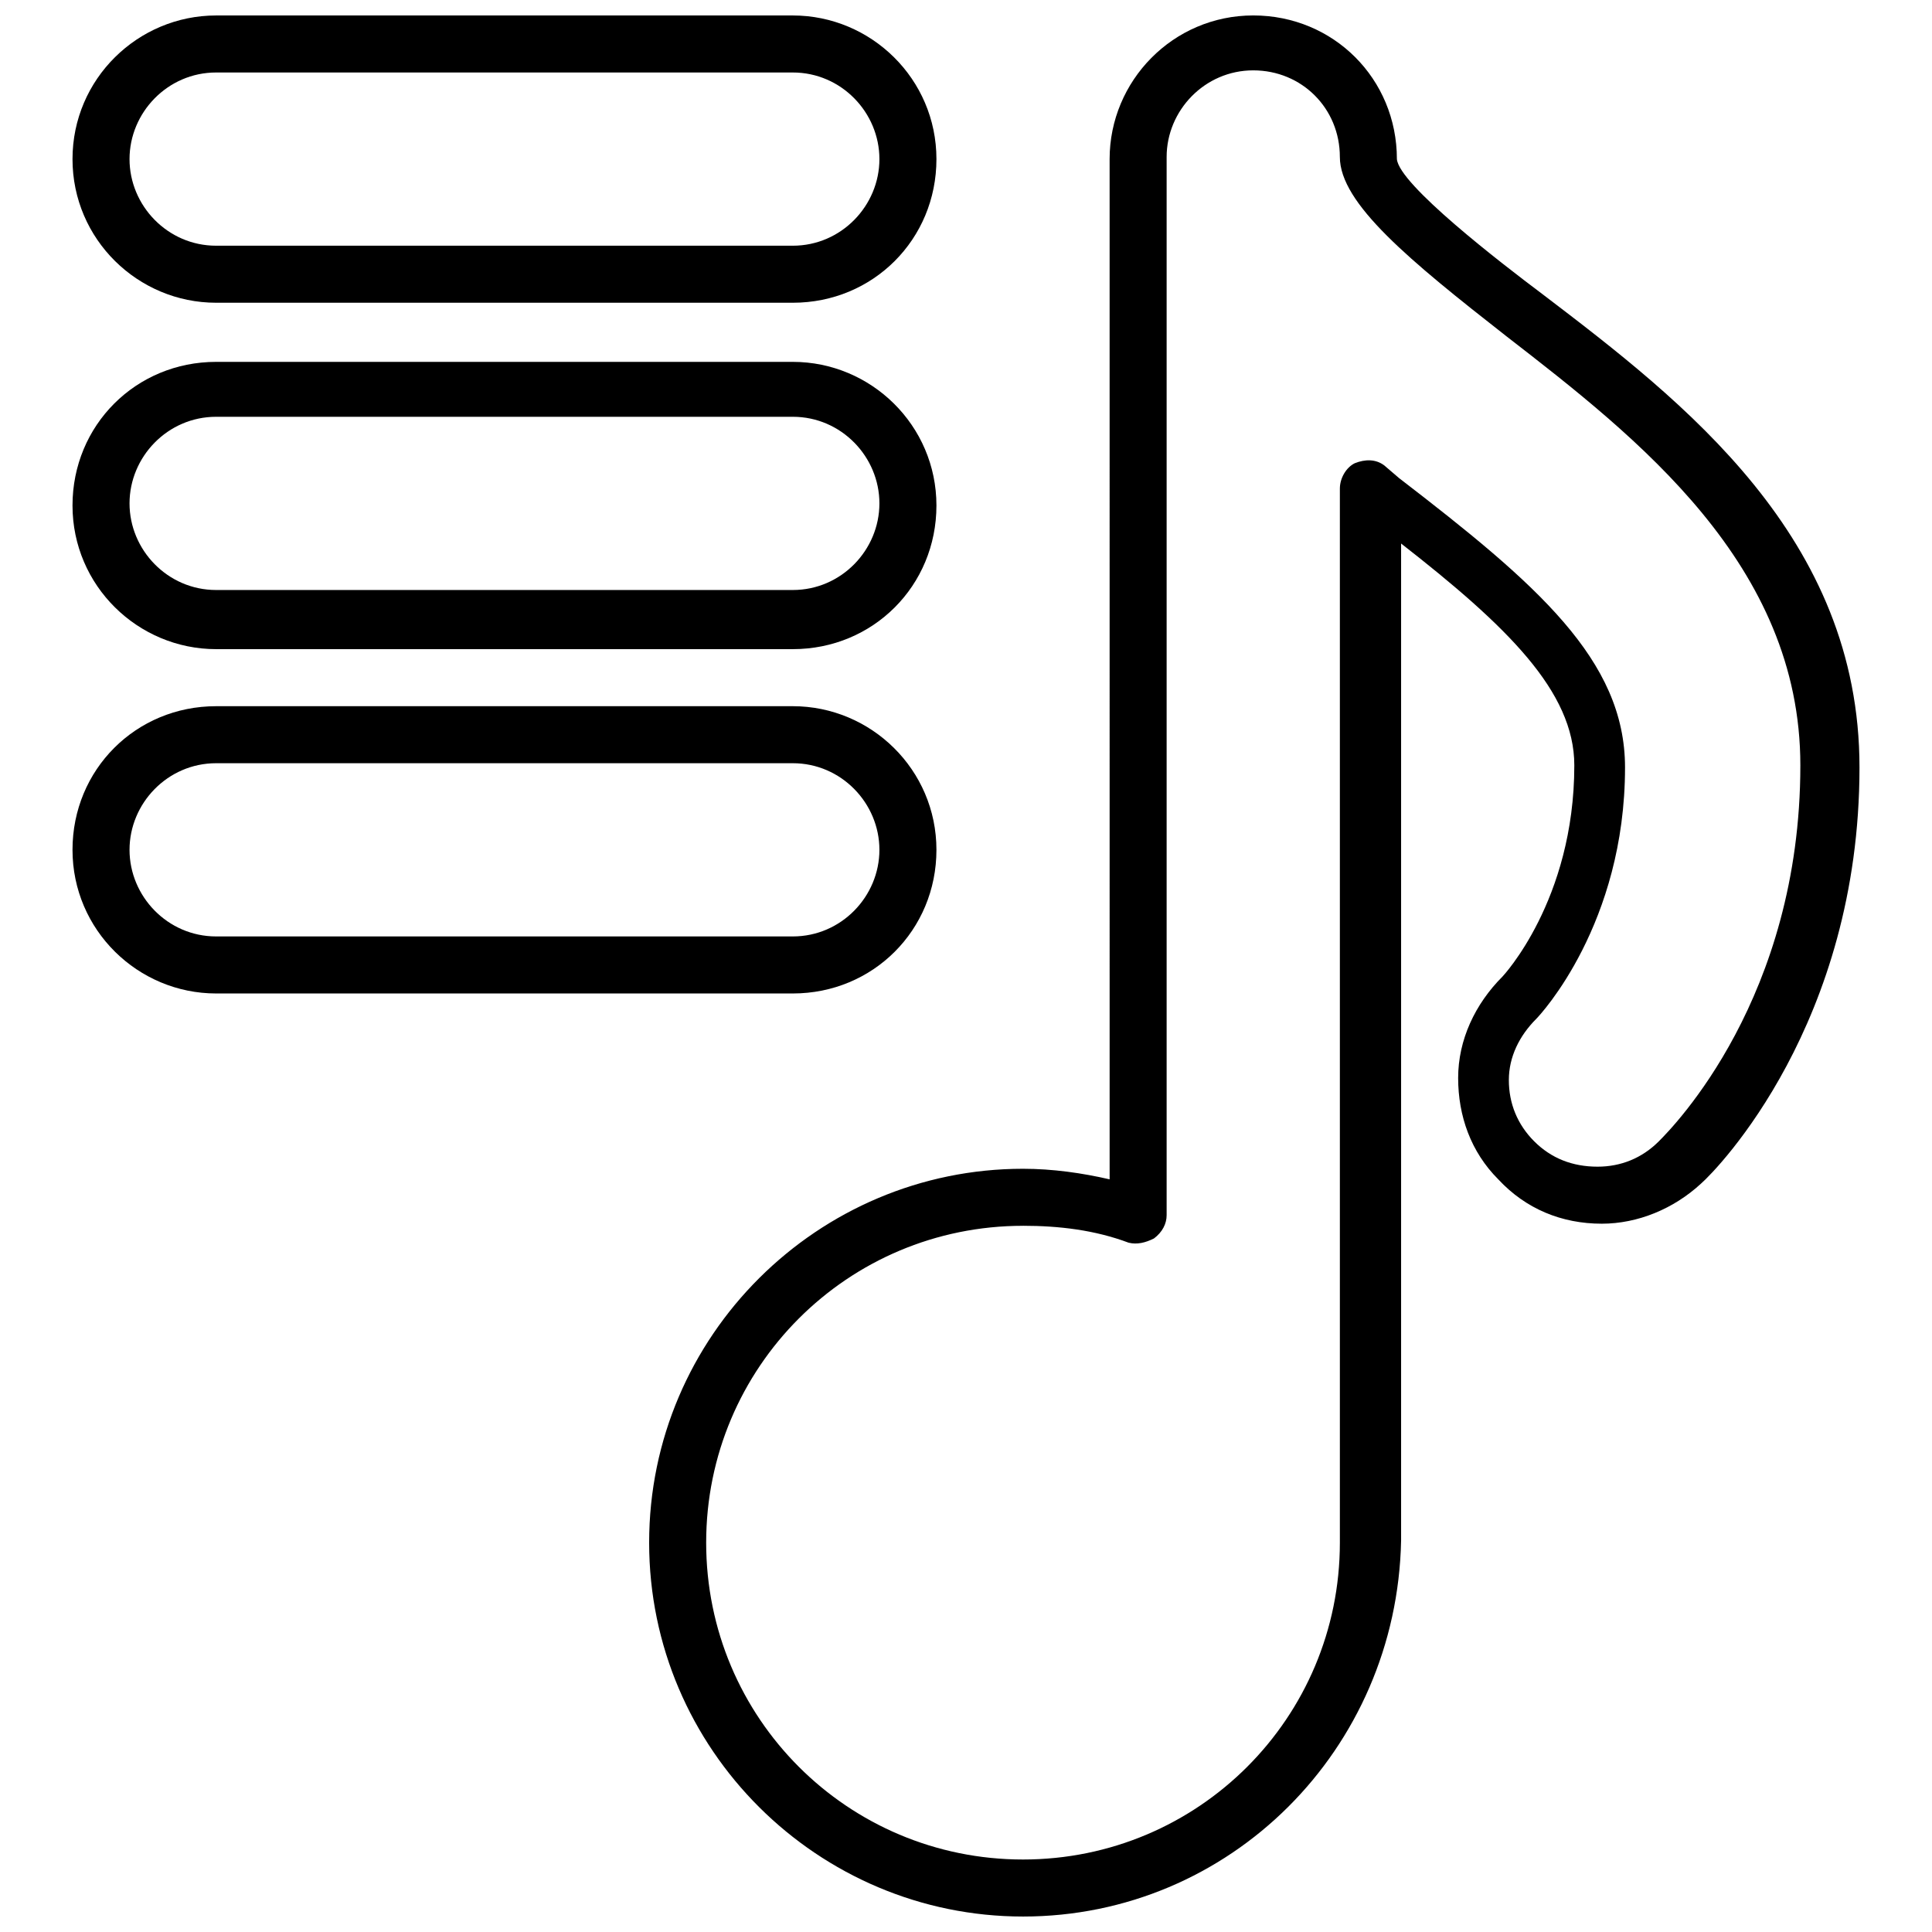 <?xml version="1.0" encoding="UTF-8"?>
<!-- Uploaded to: ICON Repo, www.svgrepo.com, Generator: ICON Repo Mixer Tools -->
<svg width="800px" height="800px" version="1.1" viewBox="144 144 512 512" xmlns="http://www.w3.org/2000/svg">
 <defs>
  <clipPath id="b">
   <path d="m163 148.09h230v76.906h-230z"/>
  </clipPath>
  <clipPath id="a">
   <path d="m316 148.09h321v503.81h-321z"/>
  </clipPath>
 </defs>
 <g clip-path="url(#b)">
  <path d="m354.1 224.23h-152.82c-20.711 0-38.066-16.793-38.066-38.066 0-21.273 17.355-38.066 38.066-38.066h152.82c20.711 0 38.066 16.793 38.066 38.066 0 21.27-16.793 38.066-38.062 38.066zm-152.82-61.02c-12.875 0-22.953 10.637-22.953 22.953s10.078 22.953 22.953 22.953h152.82c12.875 0 22.953-10.637 22.953-22.953s-10.078-22.953-22.953-22.953z"/>
 </g>
 <path d="m354.1 316.03h-152.82c-20.711 0-38.066-16.793-38.066-38.066 0-21.273 16.793-38.066 38.066-38.066h152.82c20.711 0 38.066 16.793 38.066 38.066 0 21.273-16.793 38.066-38.062 38.066zm-152.82-61.578c-12.875 0-22.953 10.637-22.953 22.953s10.078 22.953 22.953 22.953h152.82c12.875 0 22.953-10.637 22.953-22.953s-10.074-22.953-22.949-22.953z"/>
 <path d="m354.1 407.28h-152.82c-20.711 0-38.066-16.793-38.066-38.066 0-21.273 16.793-38.066 38.066-38.066h152.82c20.711 0 38.066 16.793 38.066 38.066 0 21.27-16.793 38.066-38.062 38.066zm-152.82-61.02c-12.875 0-22.953 10.637-22.953 22.953 0 12.316 10.078 22.953 22.953 22.953h152.82c12.875 0 22.953-10.637 22.953-22.953 0-12.316-10.078-22.953-22.953-22.953z"/>
 <g clip-path="url(#a)">
  <path d="m415.11 651.9c-54.301 0-99.082-44.223-99.082-99.082 0-54.859 44.781-99.082 99.082-99.082 7.836 0 15.676 1.121 22.953 2.801l-0.004-270.38c0-20.711 16.793-38.066 38.066-38.066 21.273 0 38.066 16.793 38.066 38.066 0.559 6.719 27.43 27.43 38.625 35.828l-4.477 6.156 4.477-6.156c37.504 28.551 83.969 64.375 83.969 125.39 0 67.734-37.504 106.36-41.984 110.28-7.277 6.719-16.793 10.637-26.309 10.637-10.637 0-20.152-3.918-27.43-11.754-7.277-7.277-10.637-16.793-10.637-26.871s4.477-19.594 11.754-26.871c0 0 19.031-20.152 19.031-55.98 0-19.594-17.914-36.945-45.902-58.777v264.22c-1.117 55.418-45.34 99.641-100.2 99.641zm0-183.05c-46.461 0-83.969 37.504-83.969 83.969 0 46.461 37.504 83.969 83.969 83.969 46.461 0 83.969-37.504 83.969-83.969v-279.33c0-2.801 1.68-5.598 3.918-6.719 2.801-1.121 5.598-1.121 7.836 0.559l3.918 3.359c36.387 27.988 59.898 48.141 59.898 76.691 0 41.426-22.391 65.496-23.512 66.613-4.477 4.477-7.277 10.078-7.277 16.234s2.238 11.754 6.719 16.234c4.477 4.477 10.078 6.719 16.793 6.719 6.156 0 11.754-2.238 16.234-6.719 3.918-3.918 37.504-38.066 37.504-99.641 0-53.18-43.105-86.766-77.812-113.64-25.75-20.152-44.223-35.266-44.223-47.582 0-12.875-10.078-22.953-22.953-22.953s-22.953 10.637-22.953 22.953v280.45c0 2.238-1.121 4.477-3.359 6.156-2.238 1.121-4.477 1.68-6.719 1.121-8.949-3.359-18.465-4.481-27.98-4.481z"/>
 </g>
</svg>